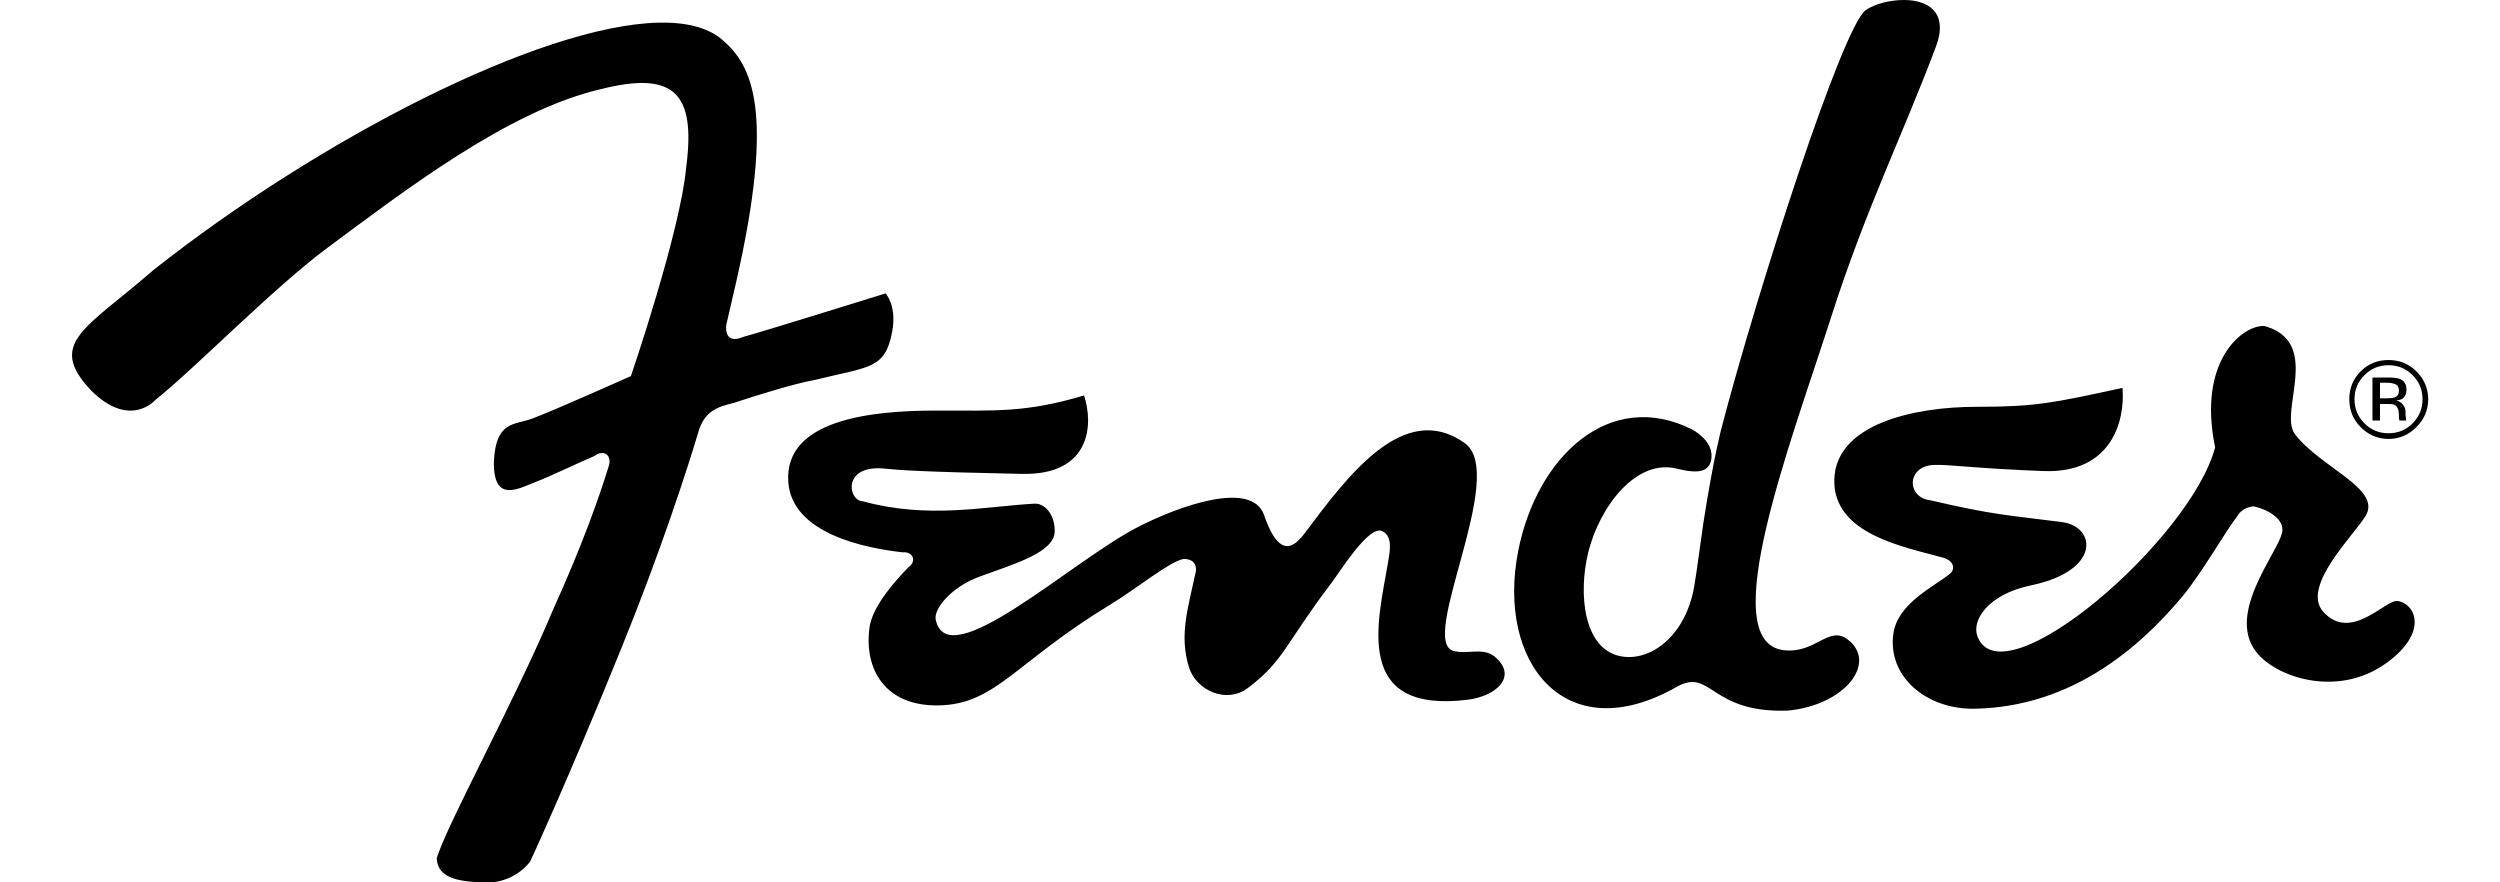 <svg xmlns="http://www.w3.org/2000/svg" width="136" height="48" viewBox="0 0 1024 383"><path d="M795.98 0c-6.138-.04-12.673 1.683-16.61 4.307-10.115 6.75-47.27 122.32-62.756 181.706 0 0-3.355 12.362-7.794 40.812-.714 4.619-3.076 22.707-4.102 28.303-3.855 20.959-18.843 32.206-31.788 29.736-16.17-3.084-18.482-27.062-14.15-44.913 4.74-19.565 20.836-41.657 39.376-36.3 8.934 2.083 13.552 1.033 14.15-4.922.764-7.695-8.408-12.306-8.408-12.306-35.554-17.892-67.317 11.378-75.472 52.707-9.523 48.228 20.279 86.57 68.704 59.064 15.16-8.605 14.34 11.493 48.4 10.254 24.766-2.411 38.9-20.705 26.046-30.763-8.41-6.588-14.077 6.316-28.097 4.512-29.951-3.848 3.576-90.795 20.918-144.995 14.799-46.226 31.27-79.425 45.324-116.898C815.373 5.234 806.213.064 795.98 0zM254.967 9.844c-51.401 1.363-146.82 50.425-218.825 107.26C6.617 142.772-10.39 148.868 8.865 169.4c17.112 17.112 28.097 4.102 28.097 4.102 16.259-12.838 51.345-48.72 74.445-65.833 32.896-24.372 78.318-59.5 118.54-68.91 31.91-8.087 41.607 1.322 37.325 33.84-2.52 27.908-23.995 90.647-23.995 90.647s-33.027 14.79-42.863 18.458c-7.687 2.854-15.726.91-16.611 18.458-.394 18.818 11.025 11.73 18.663 8.818 5.906-2.256 19.835-8.926 25.02-11.075 3.848-2.994 8.089-.435 5.948 5.128-3.848 12.41-10.83 32.625-23.995 61.73-16.686 39.795-46.604 94.175-50.451 107.875.427 8.982 10.213 10.27 23.175 10.459 11.919-.92 17.432-9.23 17.432-9.23s15.529-33.395 39.377-92.083c17.317-42.625 28.662-77.834 33.429-93.724 2.567-9.41 8.105-11.411 15.382-13.125 10.877-3.568 26.144-8.36 35.479-10.05 23.593-5.823 30.377-4.568 33.429-20.917 2.124-11.37-2.871-16.612-2.871-16.612s-51.411 16.029-61.73 18.868c-8.983 3.847-7.384-5.538-7.384-5.538s-1.255 5.93 4.308-18.458c16.865-74.191 7.046-93.937-6.358-105.208-6.364-5.258-15.827-7.49-27.69-7.176zM952.05 141.509c-8.823-.383-28.97 14.592-21.124 52.707C920.23 234.43 838.63 304.61 827.77 276.25c-2.65-6.907 4.495-18.261 23.174-22.15 30.805-6.422 28.229-25.577 13.536-27.48-23.101-2.994-29.475-2.986-57.014-9.434-10.861-1.148-10.542-15.586 2.256-15.381 5.29-.214 18.499 1.607 46.76 2.666 29.573 1.107 35.43-21.896 34.249-36.096-30.181 6.514-37.334 8.204-63.371 8.204-27.317 0-61.116 7.547-61.731 31.583-.615 23.88 30.73 29.27 46.965 33.839 4.495 1.075 6.07 4.823 3.076 7.178-6.94 5.538-22.543 12.78-24.405 25.84-2.642 18.49 14.15 33.06 35.48 32.609 28.399-.591 59.893-12.642 90.032-48.81 8.515-10.214 18.104-27.466 23.995-35.07 1.41-2.74 5.38-4.102 7.178-3.896 5.38 1.189 13.125 5.226 12.1 11.074-1.566 8.95-26.07 36.932-9.844 53.732 9.967 10.32 35.176 17.62 55.168 3.076 18.712-13.61 12.133-25.963 4.717-26.865-5.3-.641-20.213 17.98-32.198 4.717-9.951-11.018 13.757-33.717 18.458-41.838 6.784-11.715-19.64-20.73-30.764-35.274-7.178-9.565 11.428-38.777-11.895-46.554-.476-.16-1.053-.385-1.641-.411zm54.143 14.767c-4.7 0-8.777 1.6-12.101 4.922-3.338 3.339-4.922 7.399-4.922 12.1 0 4.75 1.616 8.77 4.922 12.1 3.323 3.347 7.367 5.127 12.1 5.127 4.742 0 8.762-1.78 12.1-5.127 3.34-3.355 5.129-7.367 5.128-12.1 0-4.717-1.788-8.778-5.127-12.1s-7.36-4.922-12.1-4.922zm0 2.256c4.094 0 7.563 1.419 10.459 4.307 2.87 2.87 4.307 6.39 4.307 10.459 0 4.102-1.436 7.572-4.307 10.459-2.88 2.887-6.35 4.307-10.46 4.307-4.11 0-7.58-1.42-10.458-4.307-2.855-2.888-4.308-6.358-4.308-10.46 0-4.068 1.436-7.587 4.308-10.458 2.895-2.89 6.382-4.307 10.459-4.307zm-6.973 5.332v18.663h3.28v-7.178h2.667c1.805 0 2.978.008 3.69.41 1.215.697 1.847 2.14 1.847 4.307v1.64l.205.616c.017.082-.017.139 0 .205h3.076l-.205-.205c-.073-.156.024-.32 0-.821-.033-.492-.205-1.01-.205-1.436v-1.436c0-.943-.345-1.878-1.025-2.871-.681-.984-1.616-1.616-3.076-1.846 1.156-.19 2.018-.402 2.666-.82 1.214-.796 1.846-2.215 1.846-3.897 0-2.362-.92-3.904-2.871-4.717-1.091-.451-2.994-.615-5.332-.615h-6.563zm3.282 2.255h2.87c1.88 0 3.249.36 4.103.82.854.468 1.23 1.305 1.23 2.666 0 1.436-.525 2.363-1.846 2.872-.714.279-1.846.41-3.281.41h-3.076v-6.768zm-562.55 5.538c-25.102 7.48-37.817 6.562-64.396 6.562-27.892 0-65.594 3.889-63.986 30.763 1.354 22.6 33.19 28.908 49.63 30.763 4.71-.435 6.088 4.003 2.667 6.357-7.416 7.515-15.882 17.843-17.022 26.25-2.485 18.196 6.834 34.242 29.943 33.84 24.814-.427 32.944-18.441 74.445-43.683 11.583-7.047 26.062-18.941 31.993-19.894 2.28 0 5.546.747 5.332 5.127-3.511 16.562-7.35 27.72-3.076 41.837 3.02 9.943 16.153 16.202 25.636 9.024 15.824-11.978 15.98-18.95 36.506-45.94 3.396-4.461 15.979-24.871 21.738-22.148 4.783 2.256 3.348 8.926 2.46 14.15-4.313 25.268-15.273 65.227 34.66 59.065 11.87-1.46 21.534-9.55 12.51-18.048-5.454-5.143-11.606-1.492-18.457-3.076-16.021-3.691 23.626-76.686 4.718-90.237-26.588-19.048-51.24 14.717-69.73 39.376-7.292 9.722-12.697 5.48-17.432-8.203-5.274-15.226-36.81-4.036-54.962 5.332-28.958 14.939-82.584 64.922-87.572 39.992-.861-4.307 6.26-13.93 19.278-18.663 15.267-5.554 32.403-10.51 32.403-19.688 0-7.104-4.241-12.148-8.818-11.895-21.305 1.182-46.095 6.768-74.446-1.025-6.464-.05-9.294-16.268 9.845-14.15 5.069.565 16.39 1.402 59.27 2.256 30.203.607 30.916-22.034 26.864-34.044z"/><script xmlns=""/></svg>